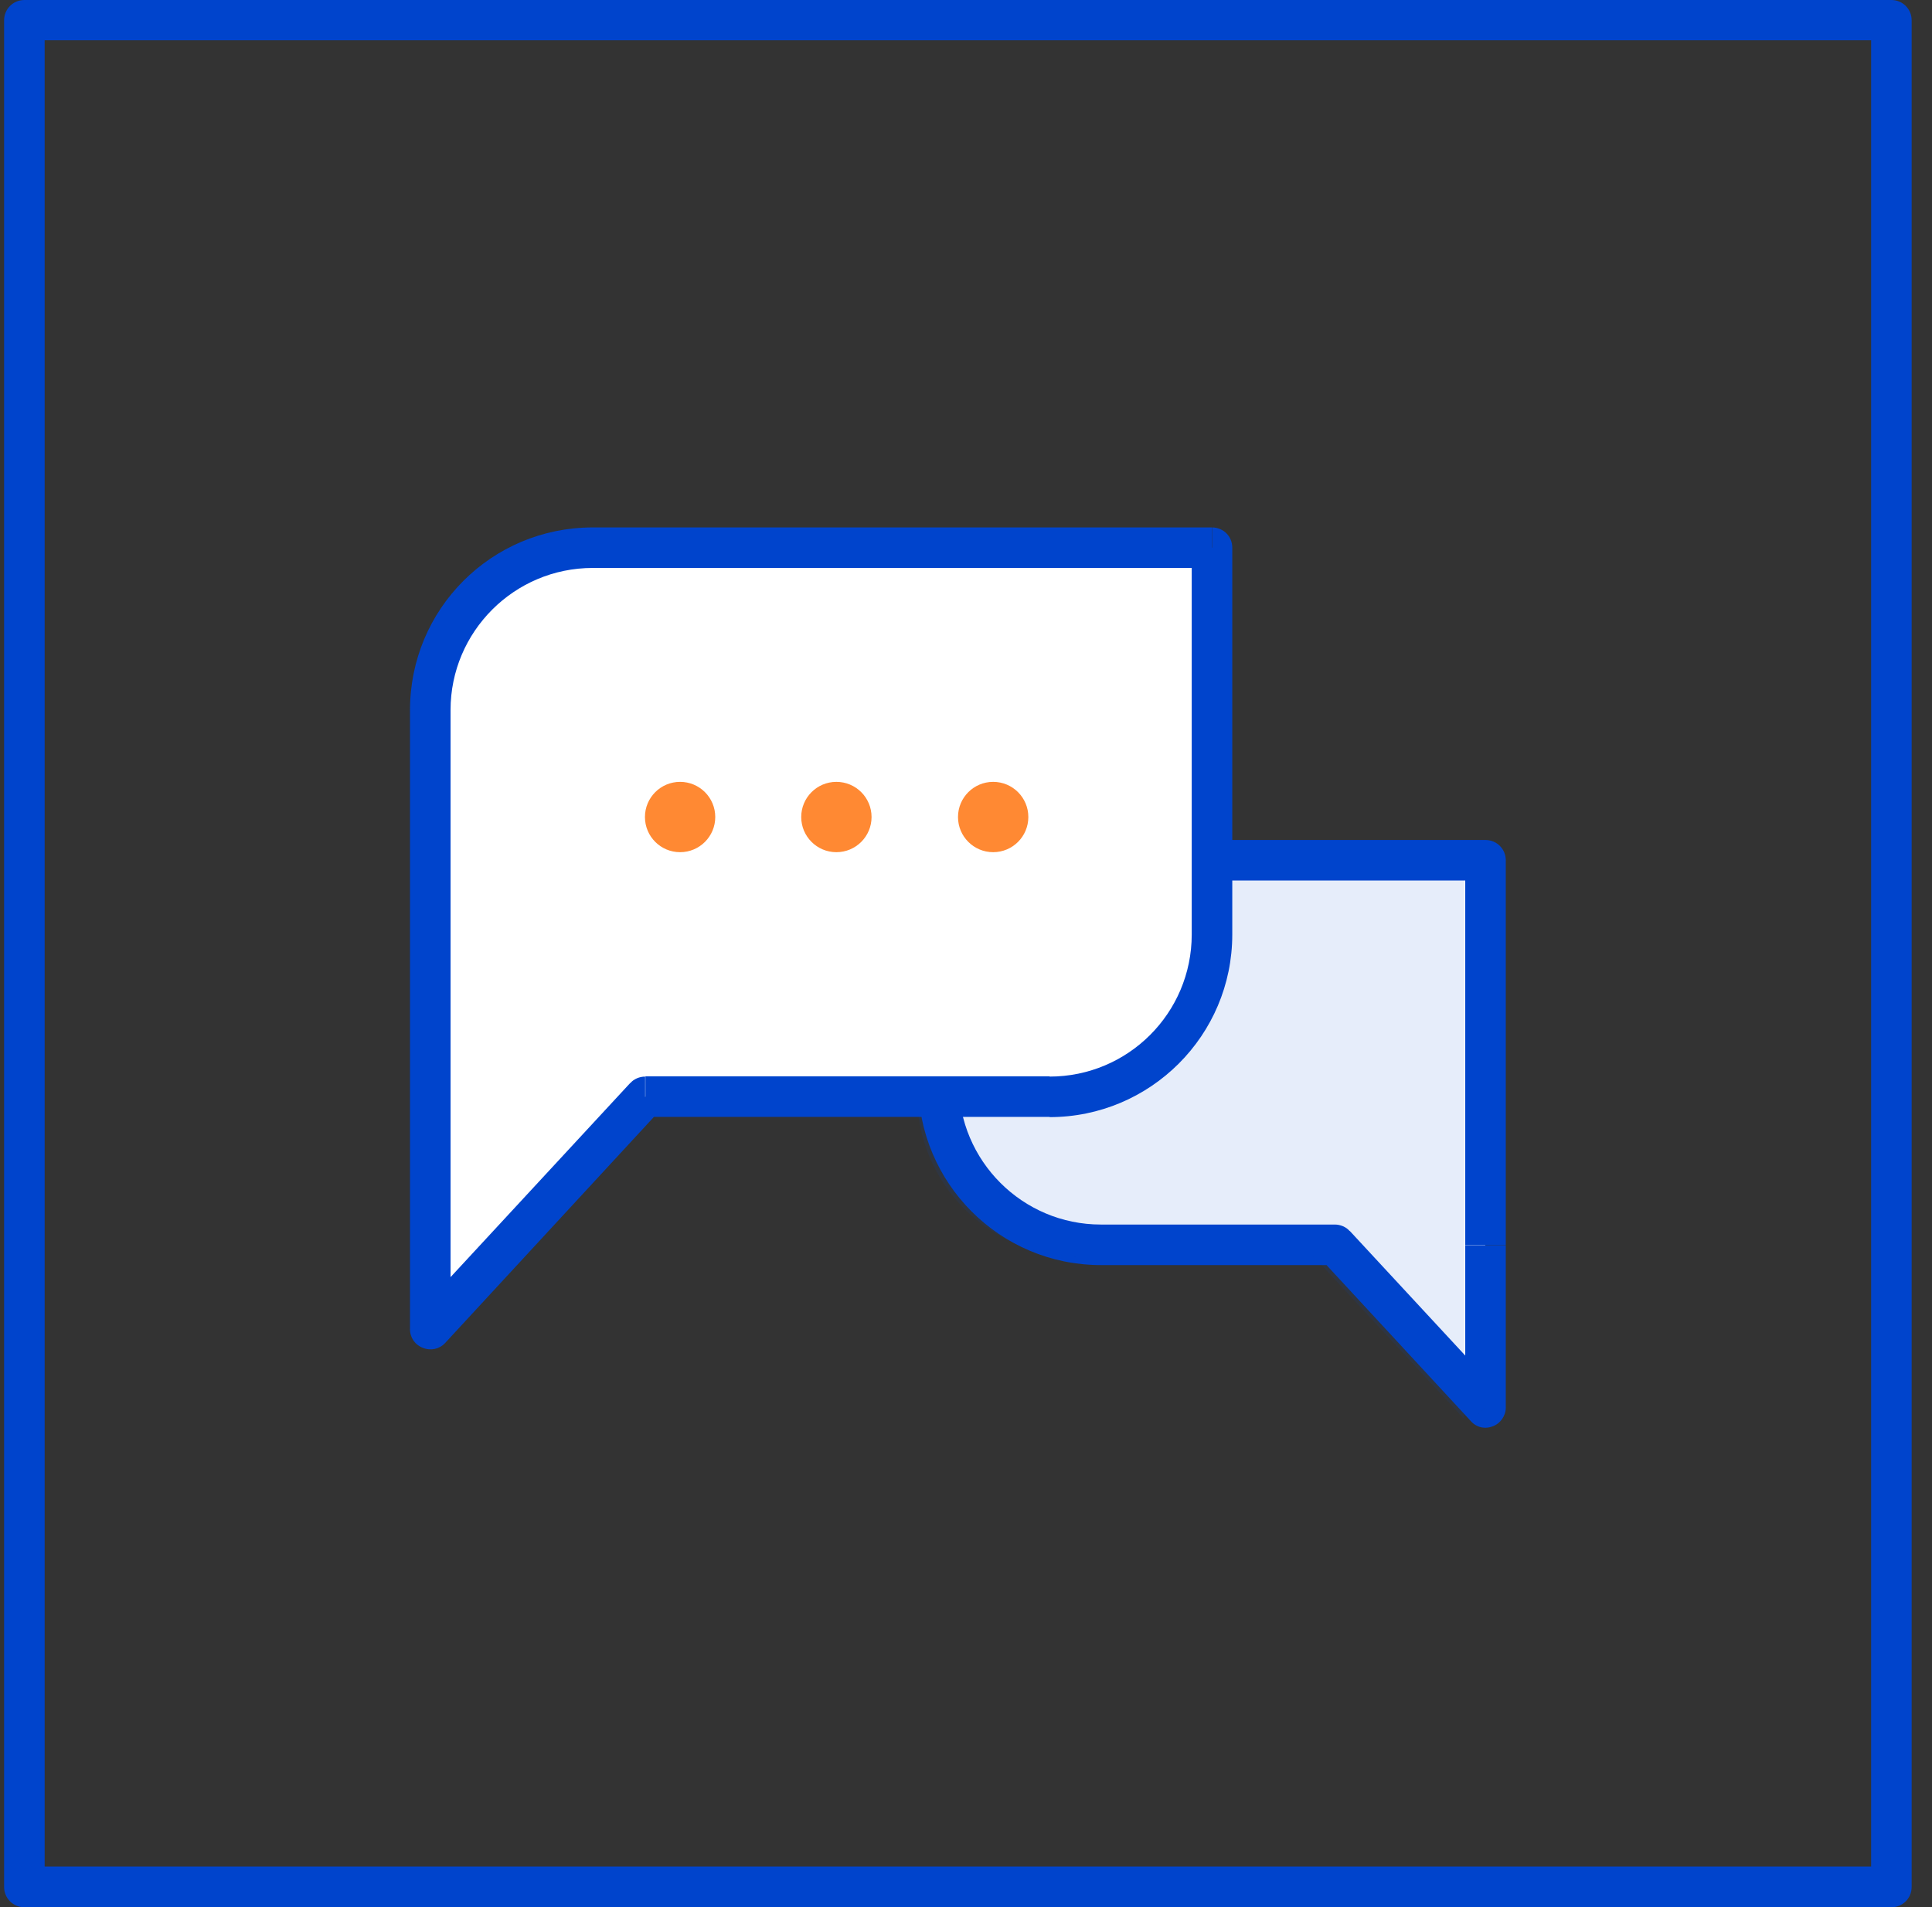 <svg width="79" height="78" viewBox="0 0 79 78" fill="none" xmlns="http://www.w3.org/2000/svg">
<rect x="0" y="0" width="79" height="78" fill="#333333" stroke="none"/>
<g clip-path="url(#clip0_2006_685)">
<path d="M77.34 78H0.997C0.538 78 0.168 77.63 0.168 77.171V0.829C0.168 0.369 0.538 0 0.997 0H77.34C77.799 0 78.168 0.369 78.168 0.829V77.171C78.168 77.63 77.799 78 77.34 78ZM1.826 76.332H76.511V1.648H1.826V76.332Z" fill="#0044CC"/>
<path fill-rule="evenodd" clip-rule="evenodd" d="M38.364 35.18H60.733V57.569L54.572 50.918H44.995C41.33 50.918 38.355 47.942 38.355 44.278V35.18H38.364Z" fill="white"/>
<path d="M60.743 35.18V34.352C61.212 34.352 61.572 34.731 61.572 35.18H60.743ZM38.364 35.18H37.536C37.536 34.731 37.905 34.352 38.364 34.352V35.18ZM60.743 57.569H61.572C61.572 57.898 61.352 58.218 61.043 58.328C60.723 58.458 60.364 58.378 60.134 58.108L60.743 57.559V57.569ZM54.582 50.908V50.079C54.811 50.079 55.051 50.179 55.191 50.349L54.582 50.918V50.908ZM60.743 36.009H38.374V34.352H60.743V36.009ZM59.914 49.7V35.18H61.572V49.7H59.914ZM59.914 50.908V49.7H61.572V50.908H59.914ZM59.914 57.569V50.918H61.572V57.569H59.914ZM55.201 50.349L61.362 57L60.134 58.108L53.992 51.467L55.201 50.339V50.349ZM45.005 50.079H54.582V51.737H45.005V50.079ZM39.203 44.268C39.203 47.473 41.81 50.079 45.015 50.079V51.737C40.881 51.737 37.546 48.382 37.546 44.268H39.203ZM39.203 35.18V44.278H37.546V35.18H39.203Z" fill="#0044CC"/>
<g opacity="0.1">
<path fill-rule="evenodd" clip-rule="evenodd" d="M37.506 35.67H59.874V58.038L53.713 51.388H44.136C40.472 51.388 37.496 48.422 37.496 44.747V35.67H37.506Z" fill="#0044CC"/>
</g>
<path fill-rule="evenodd" clip-rule="evenodd" d="M24.224 22.398C20.56 22.398 17.584 25.374 17.584 29.039V54.363L26.381 44.857H42.908C46.573 44.857 49.549 41.881 49.549 38.216V22.398H24.224Z" fill="white"/>
<path d="M17.594 54.363H16.765C16.765 54.713 16.985 55.012 17.294 55.122C17.614 55.252 17.973 55.172 18.203 54.922L17.594 54.353V54.363ZM26.381 44.857V44.028C26.152 44.028 25.912 44.128 25.772 44.297L26.381 44.867V44.857ZM49.559 22.398H50.388C50.388 21.929 50.018 21.57 49.559 21.57V22.398ZM18.423 29.039C18.423 25.834 21.029 23.227 24.235 23.227V21.57C20.1 21.57 16.765 24.905 16.765 29.039H18.423ZM18.423 43.129V29.039H16.765V43.129H18.423ZM18.423 44.857V43.129H16.765V44.857H18.423ZM18.423 54.363V44.857H16.765V54.363H18.423ZM25.772 44.288L16.975 53.794L18.203 54.922L26.981 45.416L25.772 44.288ZM42.918 44.018H26.391V45.676H42.918V44.018ZM48.73 38.216C48.73 41.432 46.124 44.028 42.918 44.028V45.686C47.032 45.686 50.388 42.35 50.388 38.216H48.73ZM48.73 22.398V38.216H50.388V22.398H48.73ZM24.224 23.227H49.549V21.57H24.224V23.227Z" fill="#0044CC"/>
<g opacity="0.8">
<path d="M27.809 34.851C28.604 34.851 29.247 34.207 29.247 33.413C29.247 32.619 28.604 31.975 27.809 31.975C27.015 31.975 26.372 32.619 26.372 33.413C26.372 34.207 27.015 34.851 27.809 34.851Z" fill="#FF6B00"/>
</g>
<g opacity="0.8">
<path d="M34.2 34.851C34.995 34.851 35.638 34.207 35.638 33.413C35.638 32.619 34.995 31.975 34.2 31.975C33.406 31.975 32.762 32.619 32.762 33.413C32.762 34.207 33.406 34.851 34.2 34.851Z" fill="#FF6B00"/>
</g>
<g opacity="0.8">
<path d="M40.611 34.851C41.406 34.851 42.049 34.207 42.049 33.413C42.049 32.619 41.406 31.975 40.611 31.975C39.817 31.975 39.173 32.619 39.173 33.413C39.173 34.207 39.817 34.851 40.611 34.851Z" fill="#FF6B00"/>
</g>
</g>
<defs>
<clipPath id="clip0_2006_685">
<rect width="78" height="78" fill="white" transform="translate(0.168)"/>
</clipPath>
</defs>
</svg>
